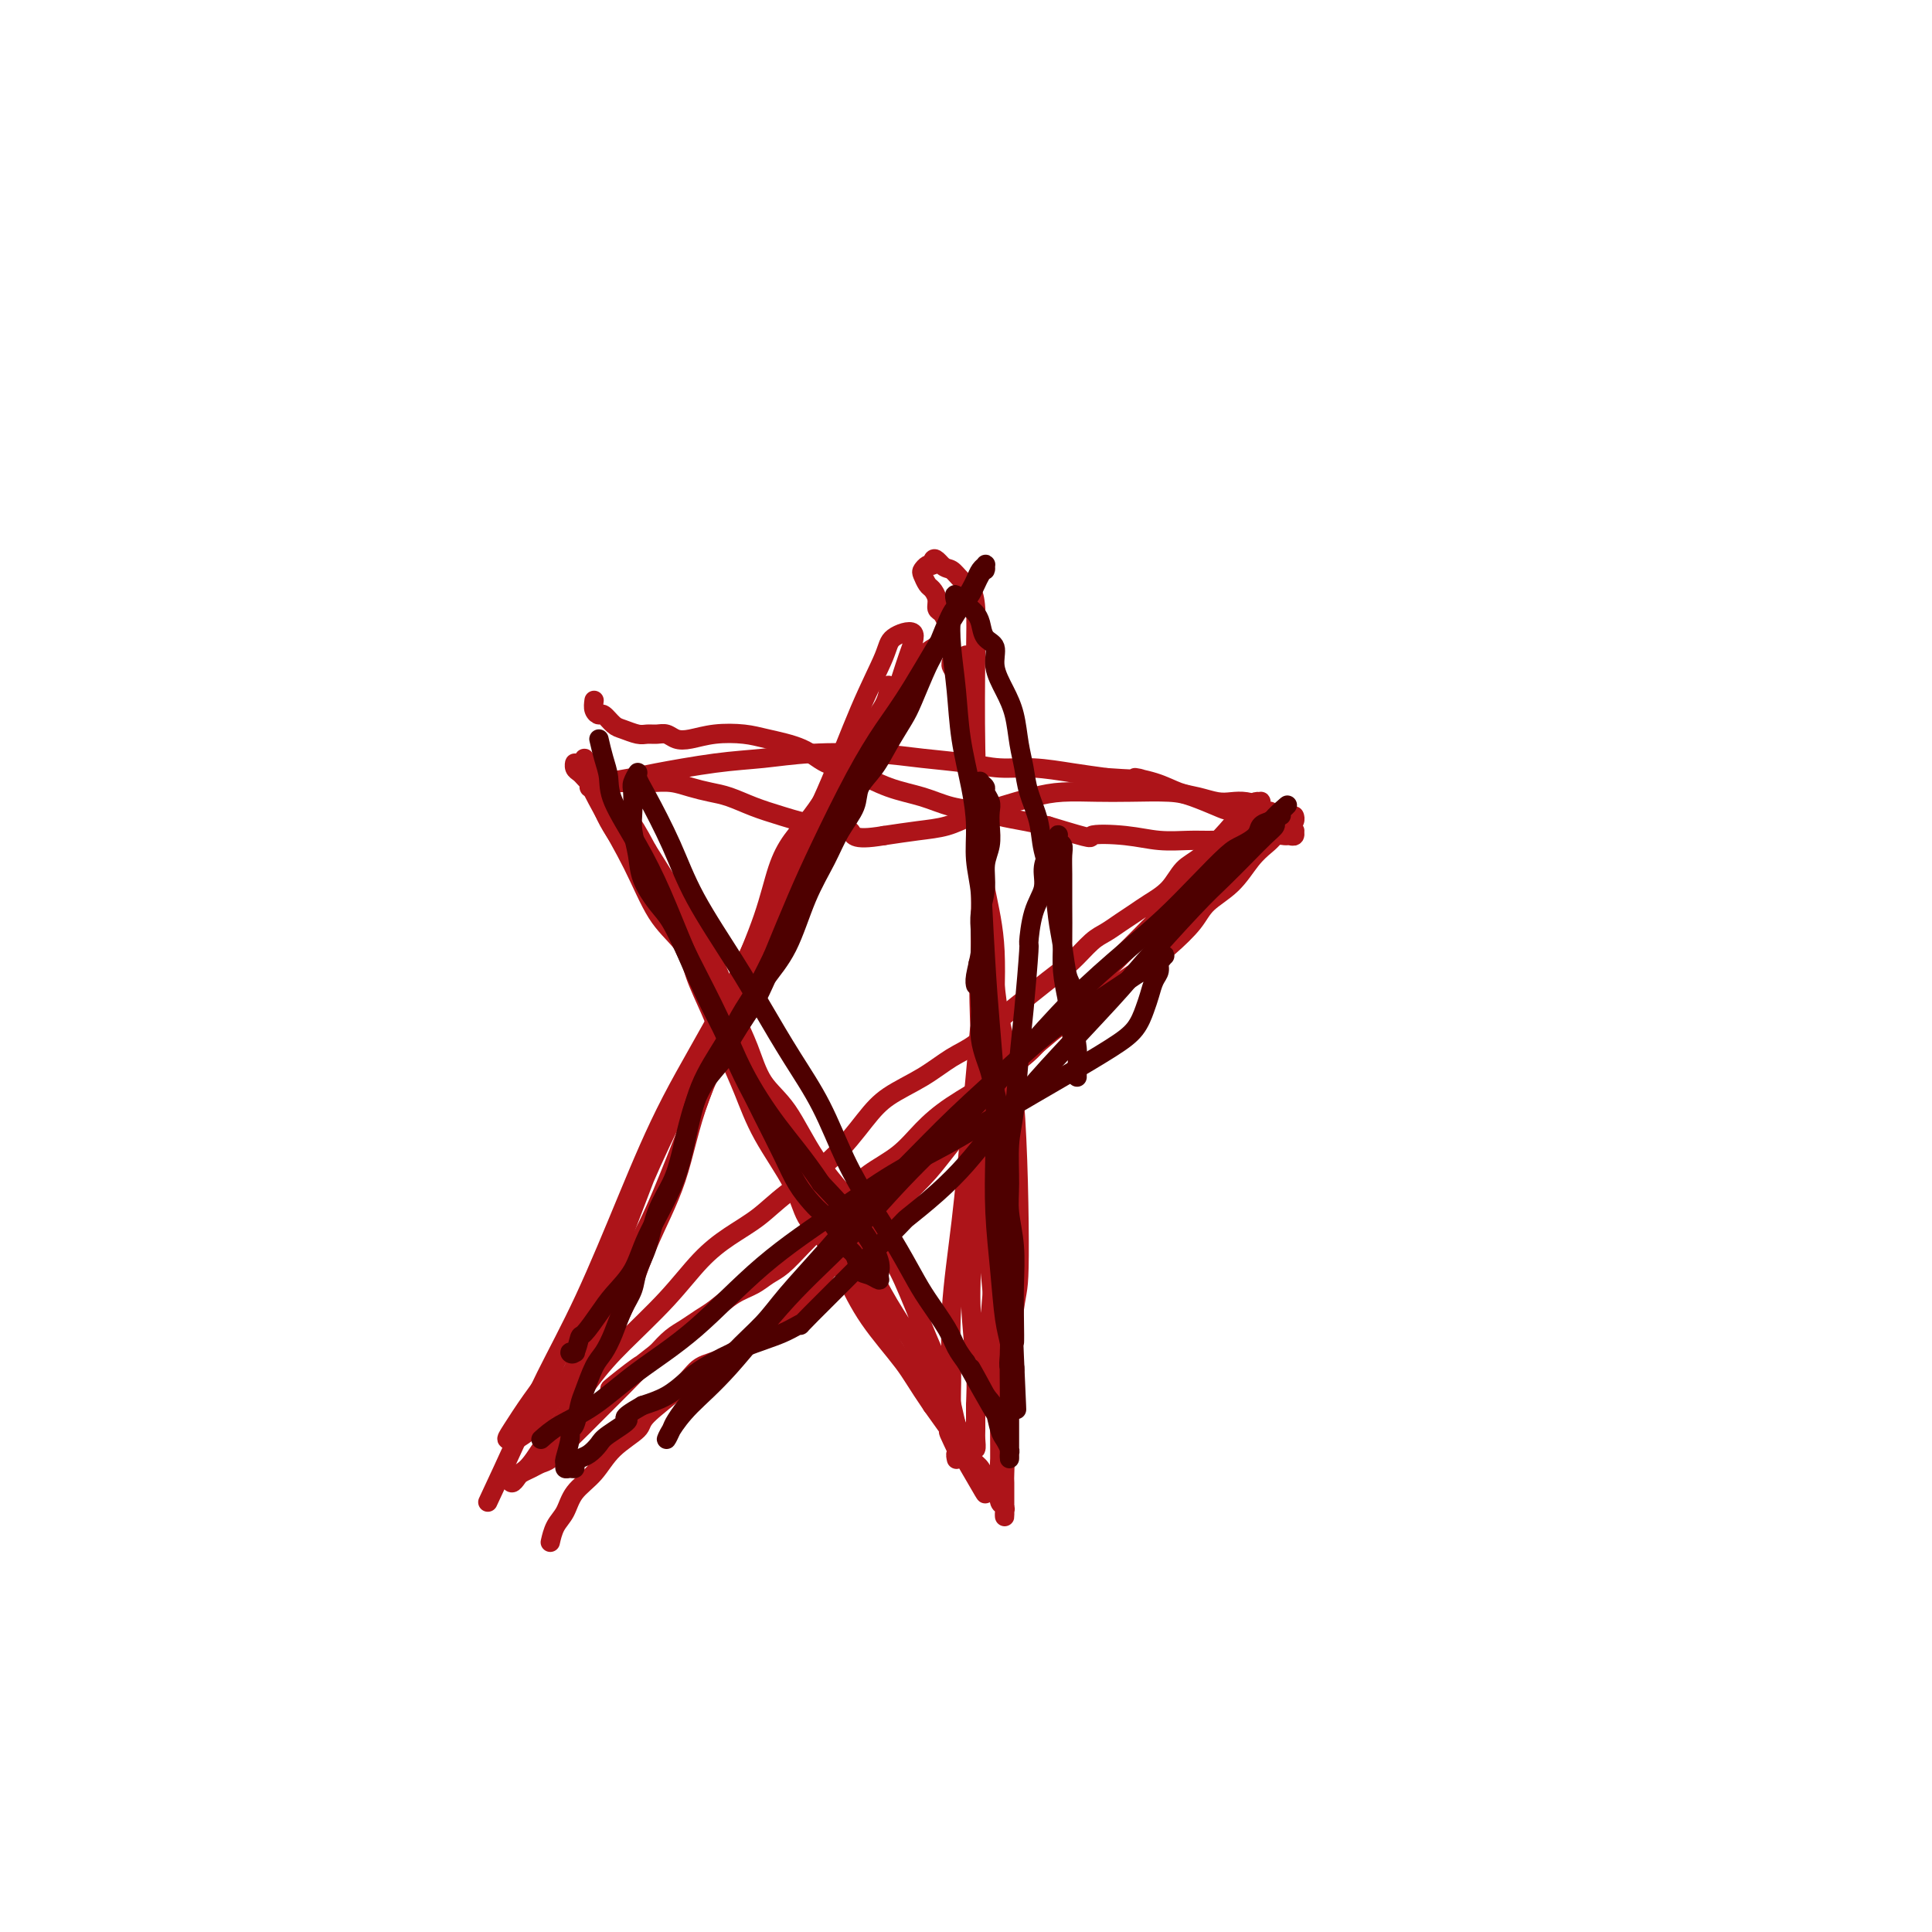 <svg viewBox='0 0 400 400' version='1.1' xmlns='http://www.w3.org/2000/svg' xmlns:xlink='http://www.w3.org/1999/xlink'><g fill='none' stroke='#AD1419' stroke-width='4' stroke-linecap='round' stroke-linejoin='round'><path d='M101,311c2.040,-4.371 4.081,-8.742 6,-13c1.919,-4.258 3.718,-8.401 6,-13c2.282,-4.599 5.047,-9.652 8,-16c2.953,-6.348 6.094,-13.990 9,-21c2.906,-7.010 5.578,-13.388 9,-20c3.422,-6.612 7.593,-13.456 11,-20c3.407,-6.544 6.048,-12.786 9,-19c2.952,-6.214 6.213,-12.399 9,-17c2.787,-4.601 5.101,-7.618 7,-11c1.899,-3.382 3.384,-7.131 5,-10c1.616,-2.869 3.361,-4.860 4,-6c0.639,-1.140 0.170,-1.428 0,-2c-0.170,-0.572 -0.042,-1.426 0,-1c0.042,0.426 -0.003,2.134 -1,4c-0.997,1.866 -2.945,3.891 -5,8c-2.055,4.109 -4.217,10.302 -7,16c-2.783,5.698 -6.186,10.902 -9,17c-2.814,6.098 -5.038,13.090 -8,20c-2.962,6.910 -6.663,13.739 -9,20c-2.337,6.261 -3.311,11.953 -5,17c-1.689,5.047 -4.092,9.447 -6,14c-1.908,4.553 -3.320,9.258 -5,13c-1.680,3.742 -3.627,6.522 -5,9c-1.373,2.478 -2.172,4.654 -3,6c-0.828,1.346 -1.684,1.862 -2,2c-0.316,0.138 -0.090,-0.104 0,-1c0.090,-0.896 0.045,-2.448 0,-4'/><path d='M119,283c0.421,-1.707 1.472,-3.474 2,-5c0.528,-1.526 0.531,-2.809 2,-7c1.469,-4.191 4.403,-11.288 7,-18c2.597,-6.712 4.855,-13.038 8,-20c3.145,-6.962 7.176,-14.560 11,-22c3.824,-7.440 7.440,-14.724 11,-21c3.560,-6.276 7.065,-11.545 10,-16c2.935,-4.455 5.302,-8.095 7,-11c1.698,-2.905 2.728,-5.074 4,-8c1.272,-2.926 2.785,-6.608 4,-10c1.215,-3.392 2.130,-6.493 3,-9c0.870,-2.507 1.695,-4.421 1,-5c-0.695,-0.579 -2.908,0.176 -4,1c-1.092,0.824 -1.062,1.717 -2,4c-0.938,2.283 -2.845,5.958 -5,11c-2.155,5.042 -4.559,11.453 -7,17c-2.441,5.547 -4.920,10.230 -7,15c-2.080,4.770 -3.761,9.628 -6,15c-2.239,5.372 -5.035,11.258 -8,17c-2.965,5.742 -6.099,11.340 -9,17c-2.901,5.660 -5.570,11.383 -8,17c-2.430,5.617 -4.623,11.130 -7,16c-2.377,4.870 -4.939,9.099 -7,13c-2.061,3.901 -3.621,7.476 -5,10c-1.379,2.524 -2.578,3.998 -4,6c-1.422,2.002 -3.066,4.531 -4,6c-0.934,1.469 -1.158,1.878 -1,2c0.158,0.122 0.696,-0.044 1,0c0.304,0.044 0.372,0.298 1,0c0.628,-0.298 1.814,-1.149 3,-2'/><path d='M110,296c1.039,-0.576 1.638,-2.017 3,-4c1.362,-1.983 3.487,-4.507 6,-9c2.513,-4.493 5.414,-10.956 8,-16c2.586,-5.044 4.858,-8.671 7,-13c2.142,-4.329 4.156,-9.361 6,-14c1.844,-4.639 3.519,-8.886 5,-13c1.481,-4.114 2.769,-8.094 4,-12c1.231,-3.906 2.405,-7.736 4,-12c1.595,-4.264 3.613,-8.960 5,-13c1.387,-4.040 2.144,-7.424 3,-10c0.856,-2.576 1.809,-4.344 3,-6c1.191,-1.656 2.618,-3.202 4,-5c1.382,-1.798 2.720,-3.850 4,-6c1.280,-2.150 2.502,-4.400 5,-8c2.498,-3.600 6.273,-8.550 8,-11c1.727,-2.450 1.405,-2.400 2,-3c0.595,-0.600 2.107,-1.849 3,-3c0.893,-1.151 1.168,-2.205 2,-3c0.832,-0.795 2.220,-1.330 3,-2c0.780,-0.670 0.951,-1.474 1,-2c0.049,-0.526 -0.025,-0.774 0,-1c0.025,-0.226 0.147,-0.432 0,-1c-0.147,-0.568 -0.564,-1.499 -1,-2c-0.436,-0.501 -0.891,-0.572 -1,-1c-0.109,-0.428 0.128,-1.214 0,-2c-0.128,-0.786 -0.620,-1.573 -1,-2c-0.380,-0.427 -0.649,-0.493 -1,-1c-0.351,-0.507 -0.785,-1.456 -1,-2c-0.215,-0.544 -0.212,-0.685 0,-1c0.212,-0.315 0.632,-0.804 1,-1c0.368,-0.196 0.684,-0.098 1,0'/><path d='M193,117c0.047,-2.509 1.165,-0.783 2,0c0.835,0.783 1.387,0.621 2,1c0.613,0.379 1.288,1.298 2,2c0.712,0.702 1.461,1.186 2,2c0.539,0.814 0.869,1.959 1,4c0.131,2.041 0.064,4.979 0,10c-0.064,5.021 -0.126,12.124 0,19c0.126,6.876 0.441,13.525 1,20c0.559,6.475 1.363,12.776 2,19c0.637,6.224 1.106,12.370 2,17c0.894,4.630 2.211,7.744 3,17c0.789,9.256 1.049,24.655 1,32c-0.049,7.345 -0.405,6.636 -1,11c-0.595,4.364 -1.427,13.800 -2,20c-0.573,6.200 -0.886,9.164 -1,11c-0.114,1.836 -0.031,2.545 0,3c0.031,0.455 0.008,0.655 0,1c-0.008,0.345 -0.002,0.833 0,1c0.002,0.167 0.001,0.012 0,-1c-0.001,-1.012 -0.003,-2.882 0,-5c0.003,-2.118 0.012,-4.485 0,-7c-0.012,-2.515 -0.044,-5.179 0,-7c0.044,-1.821 0.166,-2.797 0,-5c-0.166,-2.203 -0.619,-5.631 -1,-9c-0.381,-3.369 -0.691,-6.679 -1,-10c-0.309,-3.321 -0.619,-6.653 -1,-10c-0.381,-3.347 -0.833,-6.709 -1,-11c-0.167,-4.291 -0.048,-9.512 0,-14c0.048,-4.488 0.024,-8.244 0,-12'/><path d='M203,216c-0.615,-15.939 -0.154,-11.287 0,-12c0.154,-0.713 -0.000,-6.790 0,-11c0.000,-4.210 0.155,-6.552 0,-10c-0.155,-3.448 -0.620,-8.001 -1,-12c-0.380,-3.999 -0.675,-7.442 -1,-11c-0.325,-3.558 -0.679,-7.229 -1,-10c-0.321,-2.771 -0.608,-4.642 -1,-6c-0.392,-1.358 -0.891,-2.203 -1,-3c-0.109,-0.797 0.170,-1.544 0,-2c-0.170,-0.456 -0.789,-0.619 -1,-1c-0.211,-0.381 -0.012,-0.979 0,-1c0.012,-0.021 -0.162,0.535 0,1c0.162,0.465 0.661,0.840 1,2c0.339,1.160 0.520,3.106 1,6c0.480,2.894 1.261,6.736 2,11c0.739,4.264 1.436,8.949 2,15c0.564,6.051 0.995,13.466 1,20c0.005,6.534 -0.415,12.185 -1,19c-0.585,6.815 -1.334,14.794 -2,22c-0.666,7.206 -1.247,13.639 -2,20c-0.753,6.361 -1.677,12.650 -2,18c-0.323,5.350 -0.045,9.762 0,13c0.045,3.238 -0.143,5.301 0,7c0.143,1.699 0.616,3.035 1,4c0.384,0.965 0.677,1.558 1,2c0.323,0.442 0.675,0.731 1,1c0.325,0.269 0.623,0.517 1,1c0.377,0.483 0.833,1.202 1,1c0.167,-0.202 0.045,-1.324 0,-2c-0.045,-0.676 -0.013,-0.908 0,-2c0.013,-1.092 0.006,-3.046 0,-5'/><path d='M202,291c0.067,-2.546 0.235,-4.411 0,-8c-0.235,-3.589 -0.873,-8.903 -1,-13c-0.127,-4.097 0.257,-6.976 0,-11c-0.257,-4.024 -1.154,-9.192 -1,-14c0.154,-4.808 1.359,-9.257 2,-14c0.641,-4.743 0.719,-9.781 1,-15c0.281,-5.219 0.766,-10.620 1,-15c0.234,-4.380 0.217,-7.738 0,-11c-0.217,-3.262 -0.632,-6.428 -1,-10c-0.368,-3.572 -0.687,-7.551 -1,-12c-0.313,-4.449 -0.620,-9.367 -1,-13c-0.380,-3.633 -0.834,-5.982 -1,-7c-0.166,-1.018 -0.044,-0.707 0,-2c0.044,-1.293 0.011,-4.192 0,-6c-0.011,-1.808 0.000,-2.527 0,-3c-0.000,-0.473 -0.012,-0.699 0,-1c0.012,-0.301 0.047,-0.675 0,0c-0.047,0.675 -0.176,2.400 0,5c0.176,2.600 0.659,6.076 1,11c0.341,4.924 0.541,11.297 1,17c0.459,5.703 1.177,10.734 2,15c0.823,4.266 1.752,7.765 2,13c0.248,5.235 -0.186,12.206 0,15c0.186,2.794 0.991,1.411 1,7c0.009,5.589 -0.779,18.149 -1,26c-0.221,7.851 0.126,10.993 0,15c-0.126,4.007 -0.724,8.878 -1,13c-0.276,4.122 -0.228,7.494 0,10c0.228,2.506 0.637,4.144 1,6c0.363,1.856 0.682,3.928 1,6'/><path d='M207,295c0.226,12.885 0.793,7.097 1,6c0.207,-1.097 0.056,2.495 0,4c-0.056,1.505 -0.015,0.922 0,2c0.015,1.078 0.005,3.816 0,5c-0.005,1.184 -0.005,0.813 0,1c0.005,0.187 0.016,0.933 0,1c-0.016,0.067 -0.057,-0.546 0,-1c0.057,-0.454 0.213,-0.749 0,-1c-0.213,-0.251 -0.793,-0.460 -1,-1c-0.207,-0.540 -0.040,-1.413 0,-2c0.040,-0.587 -0.046,-0.888 0,-1c0.046,-0.112 0.223,-0.033 0,0c-0.223,0.033 -0.848,0.021 -1,0c-0.152,-0.021 0.167,-0.050 0,0c-0.167,0.050 -0.821,0.180 -1,0c-0.179,-0.180 0.116,-0.671 0,-1c-0.116,-0.329 -0.644,-0.497 -1,-1c-0.356,-0.503 -0.539,-1.341 -1,-2c-0.461,-0.659 -1.201,-1.139 -2,-2c-0.799,-0.861 -1.657,-2.103 -3,-4c-1.343,-1.897 -3.172,-4.448 -5,-7'/><path d='M193,291c-3.323,-4.861 -4.129,-6.514 -6,-9c-1.871,-2.486 -4.805,-5.805 -7,-9c-2.195,-3.195 -3.651,-6.266 -5,-9c-1.349,-2.734 -2.591,-5.131 -4,-7c-1.409,-1.869 -2.986,-3.209 -4,-5c-1.014,-1.791 -1.465,-4.033 -3,-7c-1.535,-2.967 -4.153,-6.661 -6,-10c-1.847,-3.339 -2.922,-6.325 -4,-9c-1.078,-2.675 -2.159,-5.040 -3,-7c-0.841,-1.960 -1.441,-3.516 -2,-5c-0.559,-1.484 -1.076,-2.897 -2,-5c-0.924,-2.103 -2.256,-4.897 -3,-7c-0.744,-2.103 -0.899,-3.514 -2,-6c-1.101,-2.486 -3.149,-6.046 -5,-9c-1.851,-2.954 -3.504,-5.302 -5,-8c-1.496,-2.698 -2.835,-5.745 -4,-8c-1.165,-2.255 -2.157,-3.718 -3,-5c-0.843,-1.282 -1.536,-2.385 -2,-3c-0.464,-0.615 -0.699,-0.744 -1,-1c-0.301,-0.256 -0.670,-0.638 -1,-1c-0.330,-0.362 -0.623,-0.702 -1,-1c-0.377,-0.298 -0.838,-0.553 -1,-1c-0.162,-0.447 -0.027,-1.085 0,-1c0.027,0.085 -0.056,0.893 0,1c0.056,0.107 0.249,-0.488 1,0c0.751,0.488 2.059,2.057 3,4c0.941,1.943 1.515,4.258 3,7c1.485,2.742 3.883,5.910 6,9c2.117,3.090 3.955,6.101 6,9c2.045,2.899 4.299,5.685 6,9c1.701,3.315 2.851,7.157 4,11'/><path d='M148,208c5.113,8.847 3.394,6.466 4,8c0.606,1.534 3.536,6.984 6,11c2.464,4.016 4.461,6.599 6,9c1.539,2.401 2.620,4.622 4,7c1.380,2.378 3.058,4.915 5,8c1.942,3.085 4.149,6.719 6,10c1.851,3.281 3.345,6.208 5,9c1.655,2.792 3.470,5.448 5,8c1.530,2.552 2.774,5.000 4,7c1.226,2.000 2.434,3.552 3,5c0.566,1.448 0.489,2.793 1,4c0.511,1.207 1.611,2.276 2,3c0.389,0.724 0.069,1.103 0,1c-0.069,-0.103 0.113,-0.687 0,-1c-0.113,-0.313 -0.521,-0.356 -1,-2c-0.479,-1.644 -1.030,-4.890 -2,-8c-0.970,-3.110 -2.358,-6.084 -4,-10c-1.642,-3.916 -3.536,-8.774 -5,-12c-1.464,-3.226 -2.496,-4.821 -4,-7c-1.504,-2.179 -3.480,-4.941 -6,-8c-2.520,-3.059 -5.584,-6.415 -8,-10c-2.416,-3.585 -4.183,-7.398 -6,-10c-1.817,-2.602 -3.684,-3.994 -5,-6c-1.316,-2.006 -2.080,-4.628 -3,-7c-0.920,-2.372 -1.995,-4.495 -3,-7c-1.005,-2.505 -1.939,-5.393 -3,-8c-1.061,-2.607 -2.247,-4.933 -4,-8c-1.753,-3.067 -4.072,-6.876 -6,-10c-1.928,-3.124 -3.464,-5.562 -5,-8'/><path d='M134,176c-4.405,-8.312 -3.418,-5.092 -4,-5c-0.582,0.092 -2.734,-2.945 -4,-5c-1.266,-2.055 -1.646,-3.130 -2,-4c-0.354,-0.870 -0.683,-1.536 -1,-2c-0.317,-0.464 -0.624,-0.725 -1,-1c-0.376,-0.275 -0.823,-0.564 -1,-1c-0.177,-0.436 -0.085,-1.020 0,-1c0.085,0.020 0.163,0.644 0,1c-0.163,0.356 -0.568,0.445 0,2c0.568,1.555 2.110,4.577 4,8c1.890,3.423 4.127,7.248 6,11c1.873,3.752 3.381,7.432 5,10c1.619,2.568 3.348,4.024 5,6c1.652,1.976 3.227,4.472 5,8c1.773,3.528 3.743,8.089 6,12c2.257,3.911 4.800,7.174 7,11c2.200,3.826 4.058,8.217 6,12c1.942,3.783 3.969,6.958 6,11c2.031,4.042 4.066,8.951 6,13c1.934,4.049 3.769,7.238 5,10c1.231,2.762 1.860,5.097 3,7c1.140,1.903 2.793,3.374 4,5c1.207,1.626 1.970,3.406 3,5c1.030,1.594 2.329,3.002 3,4c0.671,0.998 0.715,1.587 1,2c0.285,0.413 0.812,0.650 1,1c0.188,0.350 0.037,0.812 0,1c-0.037,0.188 0.042,0.102 0,0c-0.042,-0.102 -0.204,-0.220 0,0c0.204,0.220 0.772,0.777 1,1c0.228,0.223 0.114,0.111 0,0'/><path d='M198,298c11.757,21.681 3.150,6.384 0,1c-3.150,-5.384 -0.844,-0.854 0,1c0.844,1.854 0.226,1.033 0,1c-0.226,-0.033 -0.061,0.722 0,1c0.061,0.278 0.017,0.079 0,0c-0.017,-0.079 -0.009,-0.040 0,0'/><path d='M123,145c-0.096,0.717 -0.193,1.435 0,2c0.193,0.565 0.674,0.978 1,1c0.326,0.022 0.496,-0.348 1,0c0.504,0.348 1.342,1.414 2,2c0.658,0.586 1.135,0.692 2,1c0.865,0.308 2.118,0.818 3,1c0.882,0.182 1.393,0.036 2,0c0.607,-0.036 1.311,0.039 2,0c0.689,-0.039 1.363,-0.193 2,0c0.637,0.193 1.237,0.734 2,1c0.763,0.266 1.687,0.258 3,0c1.313,-0.258 3.014,-0.767 5,-1c1.986,-0.233 4.258,-0.191 6,0c1.742,0.191 2.953,0.530 5,1c2.047,0.470 4.931,1.070 7,2c2.069,0.930 3.325,2.189 5,3c1.675,0.811 3.771,1.173 6,2c2.229,0.827 4.590,2.120 7,3c2.410,0.880 4.867,1.349 7,2c2.133,0.651 3.942,1.484 6,2c2.058,0.516 4.366,0.716 6,1c1.634,0.284 2.594,0.653 4,1c1.406,0.347 3.259,0.670 5,1c1.741,0.330 3.371,0.665 5,1'/><path d='M217,171c10.677,3.254 8.371,2.389 9,2c0.629,-0.389 4.194,-0.301 7,0c2.806,0.301 4.855,0.814 7,1c2.145,0.186 4.388,0.046 6,0c1.612,-0.046 2.593,0.002 4,0c1.407,-0.002 3.241,-0.053 5,0c1.759,0.053 3.442,0.212 5,0c1.558,-0.212 2.992,-0.793 4,-1c1.008,-0.207 1.592,-0.040 2,0c0.408,0.040 0.642,-0.045 1,0c0.358,0.045 0.840,0.222 1,0c0.160,-0.222 -0.001,-0.843 0,-1c0.001,-0.157 0.165,0.151 0,0c-0.165,-0.151 -0.660,-0.761 -1,-1c-0.340,-0.239 -0.525,-0.106 -1,0c-0.475,0.106 -1.241,0.184 -2,0c-0.759,-0.184 -1.511,-0.630 -2,-1c-0.489,-0.370 -0.714,-0.663 -2,-1c-1.286,-0.337 -3.633,-0.717 -5,-1c-1.367,-0.283 -1.752,-0.468 -3,-1c-1.248,-0.532 -3.358,-1.411 -5,-2c-1.642,-0.589 -2.817,-0.888 -5,-1c-2.183,-0.112 -5.373,-0.038 -8,0c-2.627,0.038 -4.691,0.040 -7,0c-2.309,-0.040 -4.864,-0.123 -7,0c-2.136,0.123 -3.854,0.453 -6,1c-2.146,0.547 -4.722,1.312 -7,2c-2.278,0.688 -4.260,1.298 -6,2c-1.740,0.702 -3.238,1.497 -5,2c-1.762,0.503 -3.789,0.715 -6,1c-2.211,0.285 -4.605,0.642 -7,1'/><path d='M183,173c-7.054,1.201 -6.189,-0.298 -7,-1c-0.811,-0.702 -3.297,-0.608 -6,-1c-2.703,-0.392 -5.622,-1.271 -8,-2c-2.378,-0.729 -4.214,-1.309 -6,-2c-1.786,-0.691 -3.521,-1.491 -5,-2c-1.479,-0.509 -2.703,-0.725 -4,-1c-1.297,-0.275 -2.668,-0.610 -4,-1c-1.332,-0.390 -2.627,-0.836 -4,-1c-1.373,-0.164 -2.825,-0.045 -4,0c-1.175,0.045 -2.072,0.016 -3,0c-0.928,-0.016 -1.885,-0.018 -3,0c-1.115,0.018 -2.386,0.058 -3,0c-0.614,-0.058 -0.572,-0.212 -1,0c-0.428,0.212 -1.327,0.790 -2,1c-0.673,0.210 -1.119,0.053 -1,0c0.119,-0.053 0.805,-0.003 1,0c0.195,0.003 -0.100,-0.039 0,0c0.100,0.039 0.596,0.161 1,0c0.404,-0.161 0.716,-0.606 2,-1c1.284,-0.394 3.540,-0.736 5,-1c1.460,-0.264 2.123,-0.450 5,-1c2.877,-0.550 7.967,-1.465 12,-2c4.033,-0.535 7.010,-0.691 10,-1c2.990,-0.309 5.992,-0.772 10,-1c4.008,-0.228 9.023,-0.219 13,0c3.977,0.219 6.915,0.650 10,1c3.085,0.350 6.318,0.619 9,1c2.682,0.381 4.812,0.875 7,1c2.188,0.125 4.435,-0.120 7,0c2.565,0.120 5.447,0.606 8,1c2.553,0.394 4.776,0.697 7,1'/><path d='M229,161c10.621,0.742 6.673,0.097 6,0c-0.673,-0.097 1.930,0.352 4,1c2.070,0.648 3.607,1.493 5,2c1.393,0.507 2.643,0.674 4,1c1.357,0.326 2.822,0.809 4,1c1.178,0.191 2.070,0.089 3,0c0.930,-0.089 1.898,-0.164 3,0c1.102,0.164 2.338,0.566 3,1c0.662,0.434 0.751,0.901 1,1c0.249,0.099 0.659,-0.170 1,0c0.341,0.170 0.612,0.777 1,1c0.388,0.223 0.891,0.060 1,0c0.109,-0.060 -0.177,-0.016 0,0c0.177,0.016 0.818,0.005 1,0c0.182,-0.005 -0.095,-0.002 0,0c0.095,0.002 0.562,0.004 1,0c0.438,-0.004 0.846,-0.012 1,0c0.154,0.012 0.053,0.045 0,0c-0.053,-0.045 -0.058,-0.167 0,0c0.058,0.167 0.181,0.622 0,1c-0.181,0.378 -0.664,0.679 -1,1c-0.336,0.321 -0.525,0.663 -1,1c-0.475,0.337 -1.238,0.668 -2,1'/><path d='M264,173c-0.781,0.957 -1.232,1.350 -2,2c-0.768,0.650 -1.852,1.559 -3,3c-1.148,1.441 -2.359,3.415 -4,5c-1.641,1.585 -3.712,2.780 -5,4c-1.288,1.220 -1.792,2.464 -3,4c-1.208,1.536 -3.119,3.363 -5,5c-1.881,1.637 -3.730,3.084 -5,4c-1.270,0.916 -1.959,1.301 -3,2c-1.041,0.699 -2.434,1.712 -4,3c-1.566,1.288 -3.304,2.850 -5,4c-1.696,1.150 -3.352,1.889 -5,3c-1.648,1.111 -3.290,2.596 -5,4c-1.710,1.404 -3.487,2.728 -5,4c-1.513,1.272 -2.761,2.493 -5,4c-2.239,1.507 -5.470,3.301 -8,5c-2.530,1.699 -4.357,3.301 -6,5c-1.643,1.699 -3.100,3.493 -5,5c-1.900,1.507 -4.244,2.727 -6,4c-1.756,1.273 -2.924,2.600 -4,4c-1.076,1.400 -2.059,2.875 -3,4c-0.941,1.125 -1.840,1.901 -3,3c-1.160,1.099 -2.582,2.520 -4,4c-1.418,1.480 -2.834,3.019 -4,4c-1.166,0.981 -2.083,1.403 -3,2c-0.917,0.597 -1.834,1.367 -3,2c-1.166,0.633 -2.580,1.127 -4,2c-1.420,0.873 -2.844,2.123 -4,3c-1.156,0.877 -2.042,1.379 -3,2c-0.958,0.621 -1.989,1.359 -3,2c-1.011,0.641 -2.003,1.183 -3,2c-0.997,0.817 -1.998,1.908 -3,3'/><path d='M136,280c-17.161,13.470 -7.062,5.145 -4,3c3.062,-2.145 -0.911,1.889 -3,4c-2.089,2.111 -2.293,2.299 -3,3c-0.707,0.701 -1.919,1.914 -3,3c-1.081,1.086 -2.033,2.045 -3,3c-0.967,0.955 -1.951,1.905 -3,3c-1.049,1.095 -2.165,2.334 -3,3c-0.835,0.666 -1.390,0.757 -2,1c-0.610,0.243 -1.276,0.637 -2,1c-0.724,0.363 -1.506,0.696 -2,1c-0.494,0.304 -0.701,0.580 -1,1c-0.299,0.420 -0.691,0.985 -1,1c-0.309,0.015 -0.534,-0.521 0,-1c0.534,-0.479 1.829,-0.900 3,-2c1.171,-1.100 2.219,-2.878 3,-4c0.781,-1.122 1.295,-1.587 3,-4c1.705,-2.413 4.600,-6.774 7,-10c2.400,-3.226 4.304,-5.317 7,-8c2.696,-2.683 6.184,-5.958 9,-9c2.816,-3.042 4.961,-5.850 7,-8c2.039,-2.150 3.973,-3.642 6,-5c2.027,-1.358 4.146,-2.582 6,-4c1.854,-1.418 3.443,-3.029 6,-5c2.557,-1.971 6.084,-4.303 9,-7c2.916,-2.697 5.223,-5.760 7,-8c1.777,-2.240 3.023,-3.658 5,-5c1.977,-1.342 4.685,-2.607 7,-4c2.315,-1.393 4.239,-2.913 6,-4c1.761,-1.087 3.360,-1.739 5,-3c1.640,-1.261 3.320,-3.130 5,-5'/><path d='M207,211c10.487,-8.448 5.705,-4.567 5,-4c-0.705,0.567 2.667,-2.180 5,-4c2.333,-1.820 3.625,-2.714 5,-4c1.375,-1.286 2.831,-2.963 4,-4c1.169,-1.037 2.049,-1.434 3,-2c0.951,-0.566 1.972,-1.300 3,-2c1.028,-0.700 2.061,-1.367 3,-2c0.939,-0.633 1.782,-1.231 3,-2c1.218,-0.769 2.809,-1.709 4,-3c1.191,-1.291 1.981,-2.933 3,-4c1.019,-1.067 2.266,-1.560 4,-3c1.734,-1.440 3.956,-3.828 5,-5c1.044,-1.172 0.909,-1.127 1,-1c0.091,0.127 0.406,0.335 1,0c0.594,-0.335 1.465,-1.215 2,-2c0.535,-0.785 0.732,-1.475 1,-2c0.268,-0.525 0.605,-0.886 1,-1c0.395,-0.114 0.846,0.017 1,0c0.154,-0.017 0.009,-0.182 0,0c-0.009,0.182 0.118,0.712 0,1c-0.118,0.288 -0.480,0.333 -1,1c-0.520,0.667 -1.199,1.956 -2,3c-0.801,1.044 -1.725,1.843 -3,3c-1.275,1.157 -2.900,2.673 -4,4c-1.100,1.327 -1.675,2.467 -3,4c-1.325,1.533 -3.399,3.460 -6,6c-2.601,2.540 -5.727,5.695 -8,8c-2.273,2.305 -3.692,3.762 -6,6c-2.308,2.238 -5.506,5.256 -8,8c-2.494,2.744 -4.284,5.212 -6,7c-1.716,1.788 -3.358,2.894 -5,4'/><path d='M209,221c-9.166,10.133 -6.581,7.966 -7,9c-0.419,1.034 -3.841,5.269 -6,8c-2.159,2.731 -3.056,3.959 -5,6c-1.944,2.041 -4.937,4.896 -7,7c-2.063,2.104 -3.197,3.458 -5,5c-1.803,1.542 -4.277,3.272 -6,5c-1.723,1.728 -2.697,3.454 -4,5c-1.303,1.546 -2.936,2.913 -4,4c-1.064,1.087 -1.557,1.895 -3,3c-1.443,1.105 -3.834,2.509 -6,4c-2.166,1.491 -4.107,3.070 -6,4c-1.893,0.930 -3.738,1.213 -5,2c-1.262,0.787 -1.939,2.079 -4,4c-2.061,1.921 -5.504,4.470 -7,6c-1.496,1.530 -1.044,2.041 -2,3c-0.956,0.959 -3.320,2.367 -5,4c-1.680,1.633 -2.674,3.492 -4,5c-1.326,1.508 -2.982,2.664 -4,4c-1.018,1.336 -1.396,2.853 -2,4c-0.604,1.147 -1.432,1.924 -2,3c-0.568,1.076 -0.877,2.450 -1,3c-0.123,0.550 -0.062,0.275 0,0'/></g>
<g fill='none' stroke='#4E0000' stroke-width='4' stroke-linecap='round' stroke-linejoin='round'><path d='M112,298c1.097,-0.977 2.193,-1.954 4,-3c1.807,-1.046 4.323,-2.160 7,-4c2.677,-1.840 5.513,-4.406 9,-7c3.487,-2.594 7.624,-5.216 12,-9c4.376,-3.784 8.990,-8.730 14,-13c5.010,-4.270 10.415,-7.866 15,-11c4.585,-3.134 8.350,-5.808 12,-8c3.650,-2.192 7.184,-3.902 11,-6c3.816,-2.098 7.915,-4.585 12,-7c4.085,-2.415 8.155,-4.757 12,-7c3.845,-2.243 7.464,-4.386 10,-6c2.536,-1.614 3.990,-2.697 5,-4c1.010,-1.303 1.576,-2.825 2,-4c0.424,-1.175 0.706,-2.003 1,-3c0.294,-0.997 0.601,-2.163 1,-3c0.399,-0.837 0.888,-1.345 1,-2c0.112,-0.655 -0.155,-1.458 0,-2c0.155,-0.542 0.733,-0.822 1,-1c0.267,-0.178 0.222,-0.253 0,0c-0.222,0.253 -0.622,0.835 -1,1c-0.378,0.165 -0.734,-0.089 -1,0c-0.266,0.089 -0.442,0.519 -1,1c-0.558,0.481 -1.496,1.014 -3,2c-1.504,0.986 -3.572,2.425 -6,4c-2.428,1.575 -5.214,3.288 -8,5'/><path d='M221,211c-4.833,3.359 -7.416,5.756 -11,9c-3.584,3.244 -8.170,7.336 -12,11c-3.830,3.664 -6.903,6.901 -10,10c-3.097,3.099 -6.218,6.059 -9,9c-2.782,2.941 -5.227,5.861 -8,9c-2.773,3.139 -5.876,6.495 -8,9c-2.124,2.505 -3.270,4.159 -5,6c-1.730,1.841 -4.046,3.868 -6,6c-1.954,2.132 -3.547,4.370 -5,6c-1.453,1.630 -2.766,2.654 -4,4c-1.234,1.346 -2.388,3.016 -3,4c-0.612,0.984 -0.683,1.282 -1,2c-0.317,0.718 -0.880,1.855 -1,2c-0.120,0.145 0.203,-0.703 1,-2c0.797,-1.297 2.069,-3.044 4,-5c1.931,-1.956 4.522,-4.122 8,-8c3.478,-3.878 7.843,-9.470 12,-14c4.157,-4.530 8.105,-7.999 12,-12c3.895,-4.001 7.736,-8.532 12,-13c4.264,-4.468 8.949,-8.871 13,-13c4.051,-4.129 7.467,-7.985 11,-12c3.533,-4.015 7.184,-8.189 11,-12c3.816,-3.811 7.798,-7.258 11,-10c3.202,-2.742 5.625,-4.779 8,-7c2.375,-2.221 4.701,-4.626 7,-7c2.299,-2.374 4.569,-4.716 6,-6c1.431,-1.284 2.023,-1.509 3,-2c0.977,-0.491 2.340,-1.248 3,-2c0.660,-0.752 0.617,-1.501 1,-2c0.383,-0.499 1.191,-0.750 2,-1'/><path d='M263,170c6.507,-5.949 2.275,-2.323 1,-1c-1.275,1.323 0.406,0.343 1,0c0.594,-0.343 0.102,-0.049 0,0c-0.102,0.049 0.186,-0.148 0,0c-0.186,0.148 -0.846,0.640 -1,1c-0.154,0.360 0.198,0.589 0,1c-0.198,0.411 -0.945,1.005 -2,2c-1.055,0.995 -2.419,2.392 -4,4c-1.581,1.608 -3.378,3.427 -5,5c-1.622,1.573 -3.068,2.900 -6,6c-2.932,3.100 -7.351,7.973 -10,11c-2.649,3.027 -3.530,4.209 -7,8c-3.470,3.791 -9.531,10.192 -13,14c-3.469,3.808 -4.346,5.021 -6,7c-1.654,1.979 -4.085,4.722 -6,7c-1.915,2.278 -3.315,4.091 -5,6c-1.685,1.909 -3.657,3.914 -6,6c-2.343,2.086 -5.057,4.253 -6,5c-0.943,0.747 -0.114,0.075 -4,4c-3.886,3.925 -12.486,12.448 -16,16c-3.514,3.552 -1.941,2.134 -2,2c-0.059,-0.134 -1.750,1.017 -4,2c-2.250,0.983 -5.059,1.796 -8,3c-2.941,1.204 -6.015,2.797 -8,4c-1.985,1.203 -2.881,2.016 -4,3c-1.119,0.984 -2.463,2.138 -4,3c-1.537,0.862 -3.269,1.431 -5,2'/><path d='M133,291c-5.568,3.152 -2.987,2.532 -3,3c-0.013,0.468 -2.620,2.023 -4,3c-1.380,0.977 -1.532,1.376 -2,2c-0.468,0.624 -1.253,1.473 -2,2c-0.747,0.527 -1.458,0.731 -2,1c-0.542,0.269 -0.915,0.604 -1,1c-0.085,0.396 0.120,0.852 0,1c-0.120,0.148 -0.564,-0.012 -1,0c-0.436,0.012 -0.864,0.196 -1,0c-0.136,-0.196 0.019,-0.771 0,-1c-0.019,-0.229 -0.212,-0.113 0,-1c0.212,-0.887 0.830,-2.777 1,-4c0.170,-1.223 -0.106,-1.780 0,-2c0.106,-0.220 0.595,-0.102 1,-1c0.405,-0.898 0.727,-2.812 1,-4c0.273,-1.188 0.495,-1.651 1,-3c0.505,-1.349 1.291,-3.585 2,-5c0.709,-1.415 1.341,-2.009 2,-3c0.659,-0.991 1.346,-2.380 2,-4c0.654,-1.620 1.276,-3.471 2,-5c0.724,-1.529 1.548,-2.736 2,-4c0.452,-1.264 0.530,-2.586 1,-4c0.470,-1.414 1.333,-2.921 2,-5c0.667,-2.079 1.139,-4.729 2,-7c0.861,-2.271 2.113,-4.163 3,-6c0.887,-1.837 1.411,-3.618 2,-6c0.589,-2.382 1.243,-5.365 2,-8c0.757,-2.635 1.615,-4.923 3,-7c1.385,-2.077 3.296,-3.944 4,-5c0.704,-1.056 0.201,-1.302 1,-3c0.799,-1.698 2.899,-4.849 5,-8'/><path d='M156,208c2.498,-4.686 2.243,-4.902 3,-6c0.757,-1.098 2.525,-3.076 4,-6c1.475,-2.924 2.656,-6.792 4,-10c1.344,-3.208 2.853,-5.757 4,-8c1.147,-2.243 1.934,-4.181 3,-6c1.066,-1.819 2.411,-3.519 3,-5c0.589,-1.481 0.422,-2.741 1,-4c0.578,-1.259 1.902,-2.515 3,-4c1.098,-1.485 1.970,-3.197 3,-5c1.030,-1.803 2.219,-3.695 3,-5c0.781,-1.305 1.153,-2.021 2,-4c0.847,-1.979 2.167,-5.219 3,-7c0.833,-1.781 1.179,-2.101 2,-4c0.821,-1.899 2.118,-5.377 3,-7c0.882,-1.623 1.351,-1.391 2,-2c0.649,-0.609 1.480,-2.059 2,-3c0.520,-0.941 0.728,-1.373 1,-2c0.272,-0.627 0.607,-1.450 1,-2c0.393,-0.550 0.845,-0.826 1,-1c0.155,-0.174 0.014,-0.245 0,0c-0.014,0.245 0.101,0.805 0,1c-0.101,0.195 -0.416,0.026 -1,1c-0.584,0.974 -1.437,3.092 -2,4c-0.563,0.908 -0.835,0.606 -3,4c-2.165,3.394 -6.223,10.485 -9,15c-2.777,4.515 -4.272,6.453 -6,9c-1.728,2.547 -3.690,5.703 -6,10c-2.310,4.297 -4.968,9.734 -7,14c-2.032,4.266 -3.438,7.362 -5,11c-1.562,3.638 -3.281,7.819 -5,12'/><path d='M160,198c-3.816,7.898 -4.858,9.143 -6,11c-1.142,1.857 -2.386,4.326 -4,7c-1.614,2.674 -3.599,5.554 -5,9c-1.401,3.446 -2.216,7.457 -3,11c-0.784,3.543 -1.535,6.617 -3,10c-1.465,3.383 -3.643,7.075 -5,10c-1.357,2.925 -1.894,5.082 -3,7c-1.106,1.918 -2.782,3.597 -4,5c-1.218,1.403 -1.977,2.530 -3,4c-1.023,1.470 -2.309,3.284 -3,4c-0.691,0.716 -0.787,0.336 -1,1c-0.213,0.664 -0.542,2.374 -1,3c-0.458,0.626 -1.047,0.169 -1,0c0.047,-0.169 0.728,-0.048 1,0c0.272,0.048 0.136,0.024 0,0'/><path d='M124,153c0.308,1.332 0.615,2.665 1,4c0.385,1.335 0.846,2.673 1,4c0.154,1.327 0.001,2.644 1,5c0.999,2.356 3.148,5.751 5,9c1.852,3.249 3.405,6.352 5,10c1.595,3.648 3.233,7.842 5,12c1.767,4.158 3.665,8.282 5,11c1.335,2.718 2.108,4.032 3,6c0.892,1.968 1.904,4.591 3,7c1.096,2.409 2.275,4.602 3,6c0.725,1.398 0.995,1.999 2,4c1.005,2.001 2.744,5.403 4,8c1.256,2.597 2.028,4.390 3,6c0.972,1.610 2.143,3.036 3,4c0.857,0.964 1.399,1.464 2,2c0.601,0.536 1.259,1.107 2,2c0.741,0.893 1.563,2.109 2,3c0.437,0.891 0.489,1.459 1,2c0.511,0.541 1.481,1.057 2,2c0.519,0.943 0.586,2.313 1,3c0.414,0.687 1.174,0.690 2,1c0.826,0.310 1.719,0.926 2,1c0.281,0.074 -0.048,-0.392 0,-1c0.048,-0.608 0.475,-1.356 0,-3c-0.475,-1.644 -1.850,-4.184 -4,-7c-2.150,-2.816 -5.075,-5.908 -8,-9'/><path d='M170,245c-3.529,-5.279 -6.352,-8.478 -9,-12c-2.648,-3.522 -5.121,-7.368 -7,-11c-1.879,-3.632 -3.165,-7.051 -5,-11c-1.835,-3.949 -4.217,-8.428 -6,-12c-1.783,-3.572 -2.965,-6.237 -4,-8c-1.035,-1.763 -1.924,-2.624 -3,-4c-1.076,-1.376 -2.341,-3.268 -3,-5c-0.659,-1.732 -0.714,-3.303 -1,-5c-0.286,-1.697 -0.805,-3.521 -1,-5c-0.195,-1.479 -0.067,-2.615 0,-4c0.067,-1.385 0.074,-3.019 0,-4c-0.074,-0.981 -0.228,-1.309 0,-2c0.228,-0.691 0.840,-1.746 1,-2c0.160,-0.254 -0.132,0.291 0,1c0.132,0.709 0.687,1.581 2,4c1.313,2.419 3.385,6.383 5,10c1.615,3.617 2.773,6.885 5,11c2.227,4.115 5.522,9.077 8,13c2.478,3.923 4.139,6.808 6,10c1.861,3.192 3.922,6.690 6,10c2.078,3.310 4.174,6.433 6,10c1.826,3.567 3.383,7.579 5,11c1.617,3.421 3.294,6.253 5,9c1.706,2.747 3.440,5.410 5,8c1.560,2.590 2.946,5.105 4,7c1.054,1.895 1.777,3.168 3,5c1.223,1.832 2.945,4.224 4,6c1.055,1.776 1.444,2.936 2,4c0.556,1.064 1.278,2.032 2,3'/><path d='M200,282c10.941,19.476 4.294,7.165 2,3c-2.294,-4.165 -0.234,-0.186 1,2c1.234,2.186 1.641,2.579 2,3c0.359,0.421 0.671,0.872 1,2c0.329,1.128 0.677,2.934 1,4c0.323,1.066 0.623,1.394 1,2c0.377,0.606 0.833,1.492 1,2c0.167,0.508 0.045,0.640 0,1c-0.045,0.360 -0.012,0.949 0,1c0.012,0.051 0.003,-0.436 0,-1c-0.003,-0.564 -0.001,-1.204 0,-2c0.001,-0.796 0.001,-1.746 0,-3c-0.001,-1.254 -0.004,-2.811 0,-4c0.004,-1.189 0.016,-2.011 0,-4c-0.016,-1.989 -0.061,-5.146 0,-8c0.061,-2.854 0.227,-5.405 0,-8c-0.227,-2.595 -0.846,-5.235 -1,-8c-0.154,-2.765 0.156,-5.656 0,-8c-0.156,-2.344 -0.777,-4.142 -1,-6c-0.223,-1.858 -0.049,-3.775 0,-6c0.049,-2.225 -0.028,-4.758 0,-7c0.028,-2.242 0.161,-4.192 0,-6c-0.161,-1.808 -0.618,-3.474 -1,-5c-0.382,-1.526 -0.691,-2.912 -1,-4c-0.309,-1.088 -0.619,-1.879 -1,-3c-0.381,-1.121 -0.833,-2.571 -1,-4c-0.167,-1.429 -0.048,-2.837 0,-4c0.048,-1.163 0.024,-2.082 0,-3'/><path d='M203,208c-0.929,-15.007 -0.250,-6.526 0,-4c0.250,2.526 0.071,-0.903 0,-3c-0.071,-2.097 -0.034,-2.861 0,-4c0.034,-1.139 0.065,-2.653 0,-4c-0.065,-1.347 -0.228,-2.527 0,-4c0.228,-1.473 0.845,-3.238 1,-5c0.155,-1.762 -0.154,-3.522 0,-5c0.154,-1.478 0.769,-2.676 1,-4c0.231,-1.324 0.077,-2.774 0,-4c-0.077,-1.226 -0.077,-2.227 0,-3c0.077,-0.773 0.231,-1.319 0,-2c-0.231,-0.681 -0.847,-1.497 -1,-2c-0.153,-0.503 0.155,-0.693 0,-1c-0.155,-0.307 -0.774,-0.732 -1,-1c-0.226,-0.268 -0.057,-0.379 0,0c0.057,0.379 0.004,1.249 0,2c-0.004,0.751 0.041,1.385 0,3c-0.041,1.615 -0.168,4.212 0,10c0.168,5.788 0.633,14.766 1,21c0.367,6.234 0.637,9.724 1,14c0.363,4.276 0.818,9.340 1,14c0.182,4.660 0.091,8.918 0,13c-0.091,4.082 -0.182,7.989 0,12c0.182,4.011 0.636,8.126 1,12c0.364,3.874 0.637,7.506 1,10c0.363,2.494 0.815,3.850 1,5c0.185,1.150 0.102,2.096 0,3c-0.102,0.904 -0.223,1.768 0,2c0.223,0.232 0.791,-0.168 1,0c0.209,0.168 0.060,0.905 0,1c-0.060,0.095 -0.030,-0.453 0,-1'/><path d='M210,283c0.929,18.080 0.250,3.780 0,-2c-0.250,-5.780 -0.071,-3.042 0,-3c0.071,0.042 0.033,-2.614 0,-5c-0.033,-2.386 -0.062,-4.504 0,-7c0.062,-2.496 0.216,-5.372 0,-8c-0.216,-2.628 -0.801,-5.008 -1,-7c-0.199,-1.992 -0.012,-3.596 0,-6c0.012,-2.404 -0.151,-5.609 0,-8c0.151,-2.391 0.614,-3.966 1,-7c0.386,-3.034 0.694,-7.525 1,-11c0.306,-3.475 0.612,-5.934 1,-10c0.388,-4.066 0.860,-9.739 1,-12c0.140,-2.261 -0.051,-1.110 0,-2c0.051,-0.890 0.343,-3.821 1,-6c0.657,-2.179 1.679,-3.606 2,-5c0.321,-1.394 -0.057,-2.756 0,-4c0.057,-1.244 0.550,-2.371 1,-3c0.450,-0.629 0.856,-0.761 1,-1c0.144,-0.239 0.025,-0.587 0,-1c-0.025,-0.413 0.045,-0.892 0,-1c-0.045,-0.108 -0.204,0.156 0,0c0.204,-0.156 0.773,-0.731 1,-1c0.227,-0.269 0.113,-0.233 0,0c-0.113,0.233 -0.227,0.663 0,1c0.227,0.337 0.793,0.581 1,1c0.207,0.419 0.055,1.012 0,2c-0.055,0.988 -0.012,2.370 0,4c0.012,1.630 -0.007,3.509 0,6c0.007,2.491 0.040,5.594 0,8c-0.040,2.406 -0.154,4.116 0,6c0.154,1.884 0.577,3.942 1,6'/><path d='M221,207c0.630,5.996 0.705,4.486 1,5c0.295,0.514 0.811,3.053 1,5c0.189,1.947 0.051,3.303 0,4c-0.051,0.697 -0.014,0.734 0,1c0.014,0.266 0.005,0.761 0,1c-0.005,0.239 -0.005,0.223 0,0c0.005,-0.223 0.015,-0.654 0,-1c-0.015,-0.346 -0.056,-0.607 0,-1c0.056,-0.393 0.208,-0.917 0,-2c-0.208,-1.083 -0.777,-2.725 -1,-4c-0.223,-1.275 -0.102,-2.183 0,-4c0.102,-1.817 0.183,-4.542 0,-6c-0.183,-1.458 -0.630,-1.648 -1,-3c-0.370,-1.352 -0.661,-3.865 -1,-6c-0.339,-2.135 -0.724,-3.893 -1,-6c-0.276,-2.107 -0.441,-4.562 -1,-7c-0.559,-2.438 -1.512,-4.860 -2,-7c-0.488,-2.140 -0.511,-4.000 -1,-6c-0.489,-2.000 -1.443,-4.141 -2,-6c-0.557,-1.859 -0.718,-3.438 -1,-5c-0.282,-1.562 -0.687,-3.108 -1,-5c-0.313,-1.892 -0.536,-4.130 -1,-6c-0.464,-1.870 -1.171,-3.372 -2,-5c-0.829,-1.628 -1.780,-3.382 -2,-5c-0.220,-1.618 0.292,-3.102 0,-4c-0.292,-0.898 -1.388,-1.211 -2,-2c-0.612,-0.789 -0.741,-2.054 -1,-3c-0.259,-0.946 -0.647,-1.573 -1,-2c-0.353,-0.427 -0.672,-0.653 -1,-1c-0.328,-0.347 -0.665,-0.813 -1,-1c-0.335,-0.187 -0.667,-0.093 -1,0'/><path d='M199,125c-1.943,-3.604 -1.302,-1.115 -1,0c0.302,1.115 0.265,0.857 0,1c-0.265,0.143 -0.758,0.689 -1,2c-0.242,1.311 -0.233,3.388 0,6c0.233,2.612 0.688,5.761 1,9c0.312,3.239 0.480,6.569 1,10c0.520,3.431 1.393,6.962 2,10c0.607,3.038 0.948,5.581 1,8c0.052,2.419 -0.186,4.714 0,7c0.186,2.286 0.796,4.564 1,7c0.204,2.436 0.002,5.031 0,7c-0.002,1.969 0.195,3.311 0,5c-0.195,1.689 -0.783,3.724 -1,5c-0.217,1.276 -0.062,1.793 0,2c0.062,0.207 0.031,0.103 0,0'/></g>
</svg>